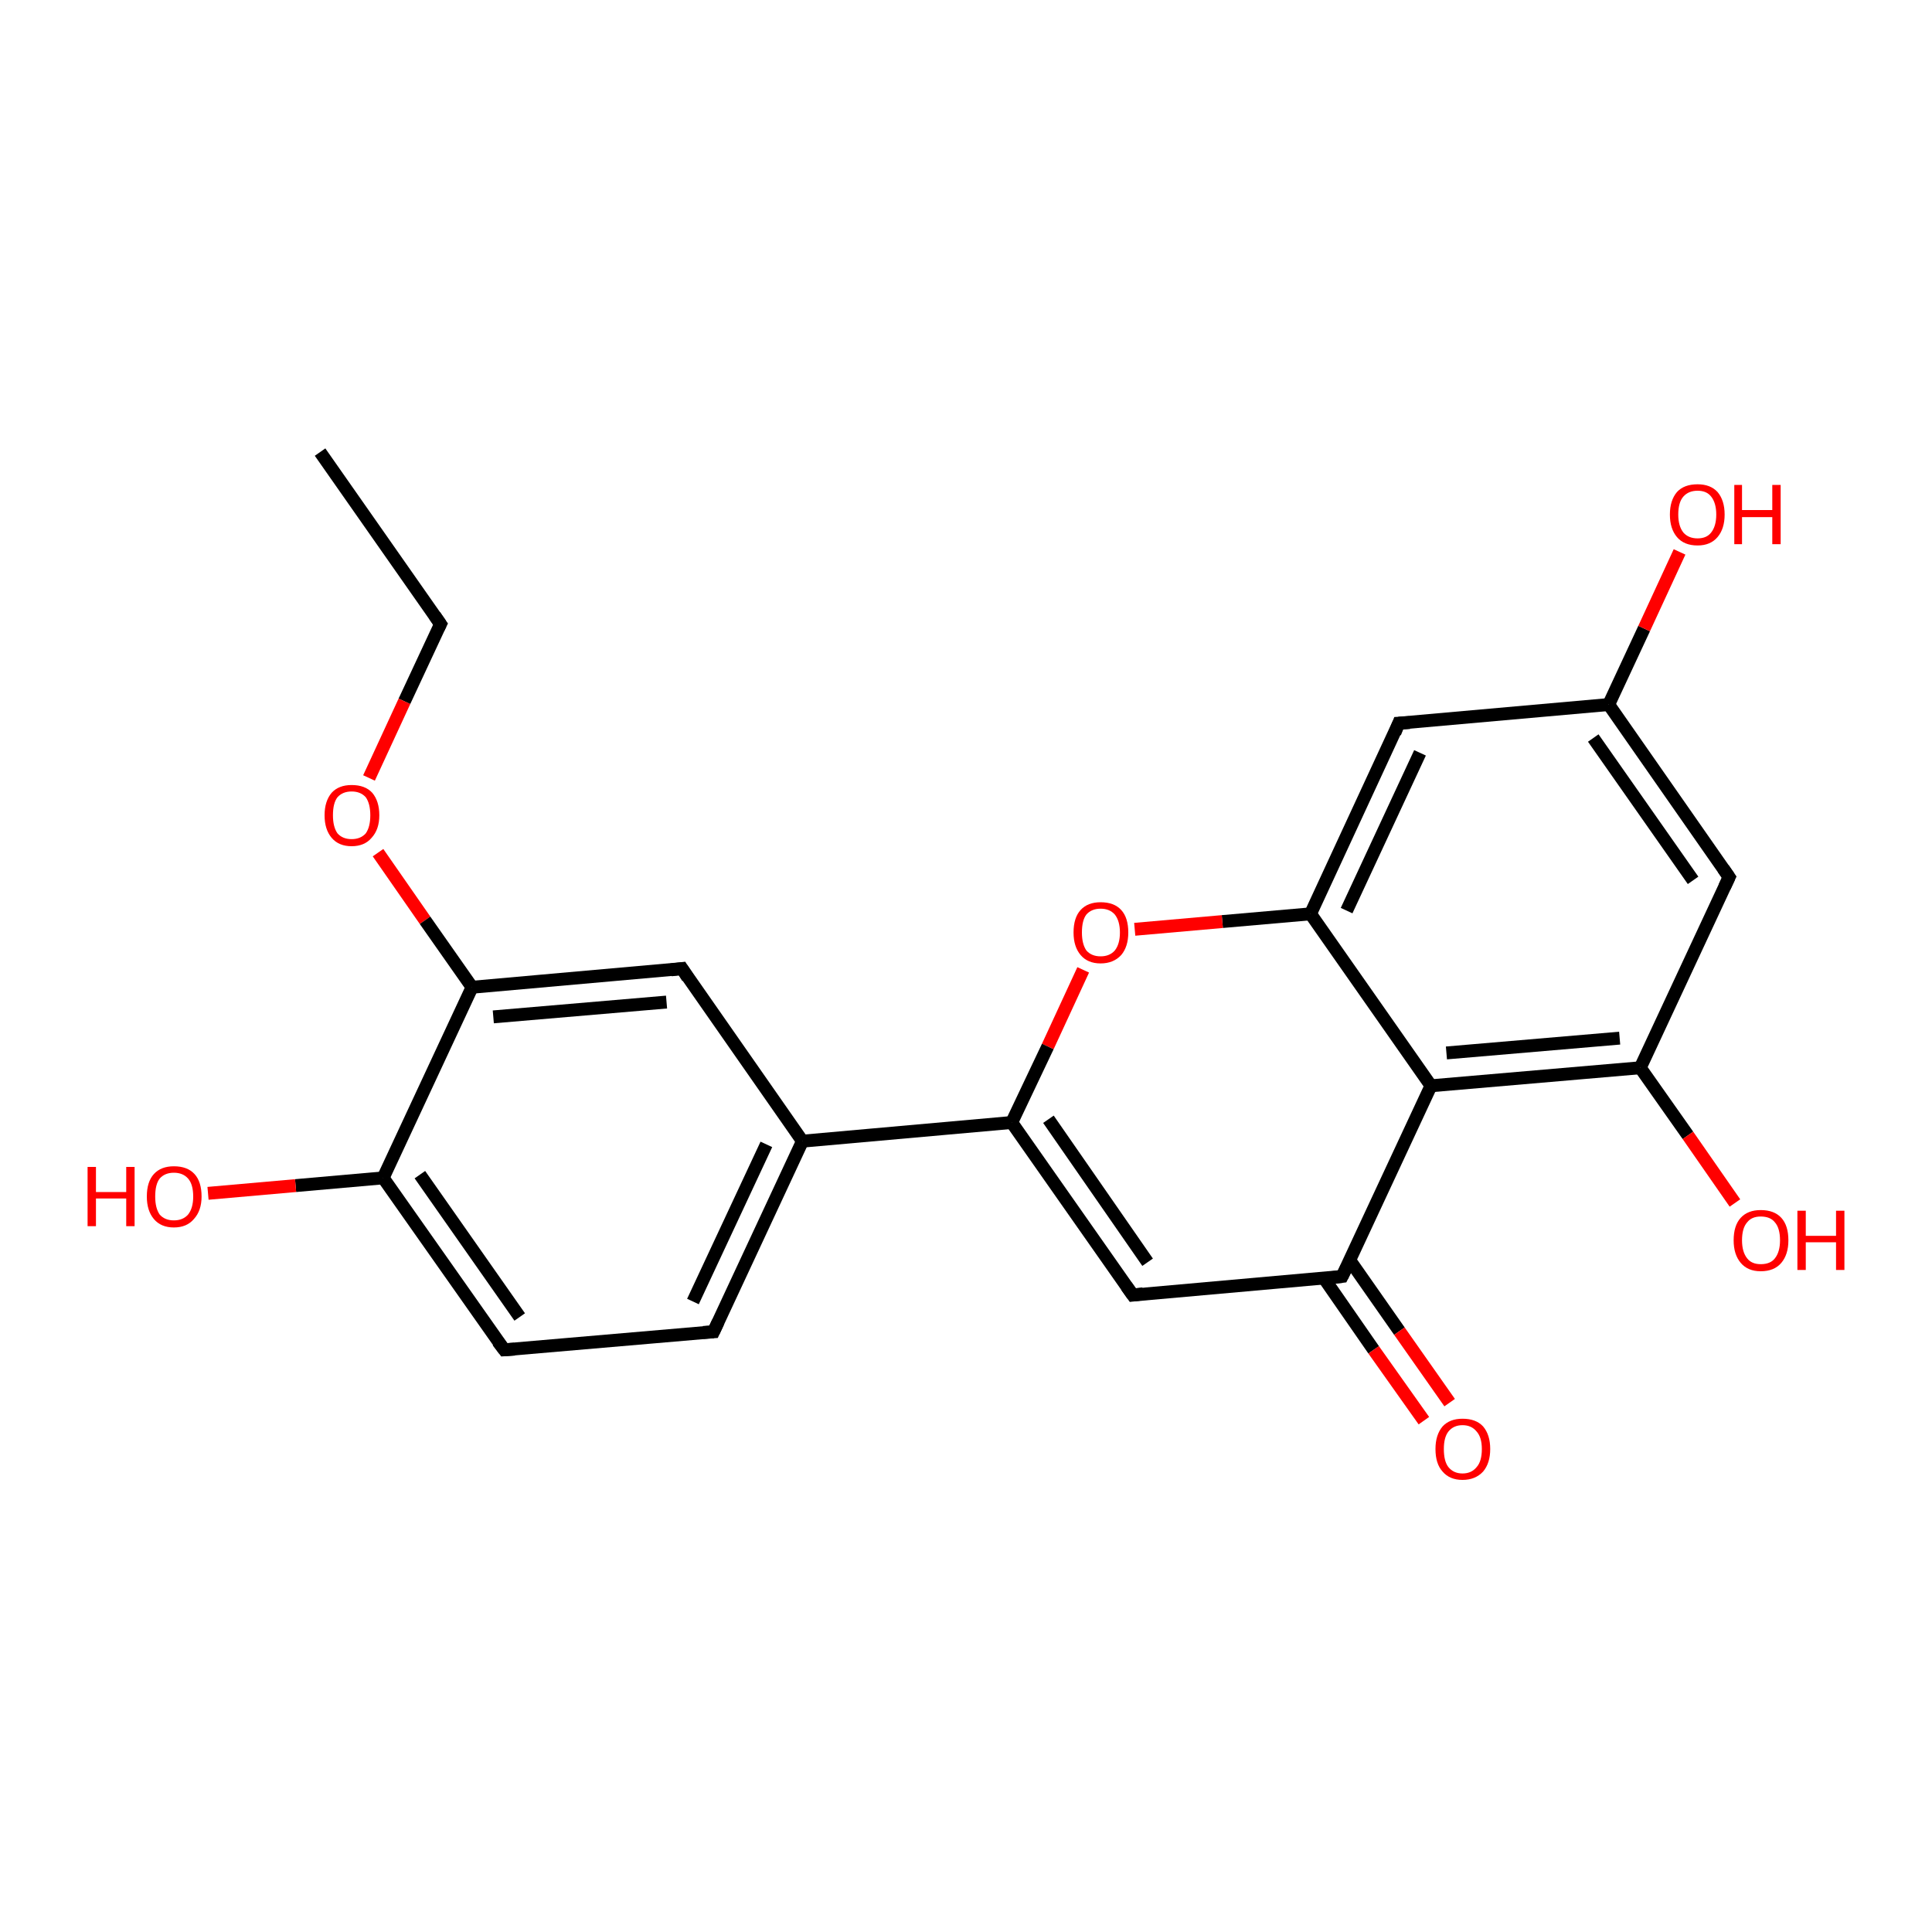 <?xml version='1.0' encoding='iso-8859-1'?>
<svg version='1.1' baseProfile='full'
              xmlns='http://www.w3.org/2000/svg'
                      xmlns:rdkit='http://www.rdkit.org/xml'
                      xmlns:xlink='http://www.w3.org/1999/xlink'
                  xml:space='preserve'
width='300px' height='300px' viewBox='0 0 300 300'>
<!-- END OF HEADER -->
<rect style='opacity:1.0;fill:#FFFFFF;stroke:none' width='300.0' height='300.0' x='0.0' y='0.0'> </rect>
<path class='bond-0 atom-0 atom-1' d='M 49.7,70.2 L 68.4,96.9' style='fill:none;fill-rule:evenodd;stroke:#000000;stroke-width:2.0px;stroke-linecap:butt;stroke-linejoin:miter;stroke-opacity:1' />
<path class='bond-1 atom-1 atom-2' d='M 68.4,96.9 L 62.8,108.9' style='fill:none;fill-rule:evenodd;stroke:#000000;stroke-width:2.0px;stroke-linecap:butt;stroke-linejoin:miter;stroke-opacity:1' />
<path class='bond-1 atom-1 atom-2' d='M 62.8,108.9 L 57.3,120.8' style='fill:none;fill-rule:evenodd;stroke:#FF0000;stroke-width:2.0px;stroke-linecap:butt;stroke-linejoin:miter;stroke-opacity:1' />
<path class='bond-2 atom-2 atom-3' d='M 58.7,132.4 L 66.0,142.9' style='fill:none;fill-rule:evenodd;stroke:#FF0000;stroke-width:2.0px;stroke-linecap:butt;stroke-linejoin:miter;stroke-opacity:1' />
<path class='bond-2 atom-2 atom-3' d='M 66.0,142.9 L 73.3,153.3' style='fill:none;fill-rule:evenodd;stroke:#000000;stroke-width:2.0px;stroke-linecap:butt;stroke-linejoin:miter;stroke-opacity:1' />
<path class='bond-3 atom-3 atom-4' d='M 73.3,153.3 L 105.9,150.4' style='fill:none;fill-rule:evenodd;stroke:#000000;stroke-width:2.0px;stroke-linecap:butt;stroke-linejoin:miter;stroke-opacity:1' />
<path class='bond-3 atom-3 atom-4' d='M 76.6,157.9 L 103.5,155.6' style='fill:none;fill-rule:evenodd;stroke:#000000;stroke-width:2.0px;stroke-linecap:butt;stroke-linejoin:miter;stroke-opacity:1' />
<path class='bond-4 atom-4 atom-5' d='M 105.9,150.4 L 124.6,177.2' style='fill:none;fill-rule:evenodd;stroke:#000000;stroke-width:2.0px;stroke-linecap:butt;stroke-linejoin:miter;stroke-opacity:1' />
<path class='bond-5 atom-5 atom-6' d='M 124.6,177.2 L 110.8,206.8' style='fill:none;fill-rule:evenodd;stroke:#000000;stroke-width:2.0px;stroke-linecap:butt;stroke-linejoin:miter;stroke-opacity:1' />
<path class='bond-5 atom-5 atom-6' d='M 119.0,177.7 L 107.6,202.1' style='fill:none;fill-rule:evenodd;stroke:#000000;stroke-width:2.0px;stroke-linecap:butt;stroke-linejoin:miter;stroke-opacity:1' />
<path class='bond-6 atom-6 atom-7' d='M 110.8,206.8 L 78.3,209.6' style='fill:none;fill-rule:evenodd;stroke:#000000;stroke-width:2.0px;stroke-linecap:butt;stroke-linejoin:miter;stroke-opacity:1' />
<path class='bond-7 atom-7 atom-8' d='M 78.3,209.6 L 59.5,182.9' style='fill:none;fill-rule:evenodd;stroke:#000000;stroke-width:2.0px;stroke-linecap:butt;stroke-linejoin:miter;stroke-opacity:1' />
<path class='bond-7 atom-7 atom-8' d='M 80.7,204.5 L 65.2,182.4' style='fill:none;fill-rule:evenodd;stroke:#000000;stroke-width:2.0px;stroke-linecap:butt;stroke-linejoin:miter;stroke-opacity:1' />
<path class='bond-8 atom-8 atom-9' d='M 59.5,182.9 L 45.9,184.1' style='fill:none;fill-rule:evenodd;stroke:#000000;stroke-width:2.0px;stroke-linecap:butt;stroke-linejoin:miter;stroke-opacity:1' />
<path class='bond-8 atom-8 atom-9' d='M 45.9,184.1 L 32.3,185.3' style='fill:none;fill-rule:evenodd;stroke:#FF0000;stroke-width:2.0px;stroke-linecap:butt;stroke-linejoin:miter;stroke-opacity:1' />
<path class='bond-9 atom-5 atom-10' d='M 124.6,177.2 L 157.1,174.3' style='fill:none;fill-rule:evenodd;stroke:#000000;stroke-width:2.0px;stroke-linecap:butt;stroke-linejoin:miter;stroke-opacity:1' />
<path class='bond-10 atom-10 atom-11' d='M 157.1,174.3 L 175.9,201.1' style='fill:none;fill-rule:evenodd;stroke:#000000;stroke-width:2.0px;stroke-linecap:butt;stroke-linejoin:miter;stroke-opacity:1' />
<path class='bond-10 atom-10 atom-11' d='M 162.8,173.8 L 178.2,196.0' style='fill:none;fill-rule:evenodd;stroke:#000000;stroke-width:2.0px;stroke-linecap:butt;stroke-linejoin:miter;stroke-opacity:1' />
<path class='bond-11 atom-11 atom-12' d='M 175.9,201.1 L 208.4,198.2' style='fill:none;fill-rule:evenodd;stroke:#000000;stroke-width:2.0px;stroke-linecap:butt;stroke-linejoin:miter;stroke-opacity:1' />
<path class='bond-12 atom-12 atom-13' d='M 205.6,198.5 L 213.3,209.6' style='fill:none;fill-rule:evenodd;stroke:#000000;stroke-width:2.0px;stroke-linecap:butt;stroke-linejoin:miter;stroke-opacity:1' />
<path class='bond-12 atom-12 atom-13' d='M 213.3,209.6 L 221.1,220.6' style='fill:none;fill-rule:evenodd;stroke:#FF0000;stroke-width:2.0px;stroke-linecap:butt;stroke-linejoin:miter;stroke-opacity:1' />
<path class='bond-12 atom-12 atom-13' d='M 209.6,195.7 L 217.3,206.7' style='fill:none;fill-rule:evenodd;stroke:#000000;stroke-width:2.0px;stroke-linecap:butt;stroke-linejoin:miter;stroke-opacity:1' />
<path class='bond-12 atom-12 atom-13' d='M 217.3,206.7 L 225.1,217.8' style='fill:none;fill-rule:evenodd;stroke:#FF0000;stroke-width:2.0px;stroke-linecap:butt;stroke-linejoin:miter;stroke-opacity:1' />
<path class='bond-13 atom-12 atom-14' d='M 208.4,198.2 L 222.2,168.6' style='fill:none;fill-rule:evenodd;stroke:#000000;stroke-width:2.0px;stroke-linecap:butt;stroke-linejoin:miter;stroke-opacity:1' />
<path class='bond-14 atom-14 atom-15' d='M 222.2,168.6 L 254.7,165.8' style='fill:none;fill-rule:evenodd;stroke:#000000;stroke-width:2.0px;stroke-linecap:butt;stroke-linejoin:miter;stroke-opacity:1' />
<path class='bond-14 atom-14 atom-15' d='M 224.6,163.5 L 251.5,161.2' style='fill:none;fill-rule:evenodd;stroke:#000000;stroke-width:2.0px;stroke-linecap:butt;stroke-linejoin:miter;stroke-opacity:1' />
<path class='bond-15 atom-15 atom-16' d='M 254.7,165.8 L 262.1,176.3' style='fill:none;fill-rule:evenodd;stroke:#000000;stroke-width:2.0px;stroke-linecap:butt;stroke-linejoin:miter;stroke-opacity:1' />
<path class='bond-15 atom-15 atom-16' d='M 262.1,176.3 L 269.4,186.8' style='fill:none;fill-rule:evenodd;stroke:#FF0000;stroke-width:2.0px;stroke-linecap:butt;stroke-linejoin:miter;stroke-opacity:1' />
<path class='bond-16 atom-15 atom-17' d='M 254.7,165.8 L 268.5,136.2' style='fill:none;fill-rule:evenodd;stroke:#000000;stroke-width:2.0px;stroke-linecap:butt;stroke-linejoin:miter;stroke-opacity:1' />
<path class='bond-17 atom-17 atom-18' d='M 268.5,136.2 L 249.8,109.4' style='fill:none;fill-rule:evenodd;stroke:#000000;stroke-width:2.0px;stroke-linecap:butt;stroke-linejoin:miter;stroke-opacity:1' />
<path class='bond-17 atom-17 atom-18' d='M 262.9,136.7 L 247.4,114.6' style='fill:none;fill-rule:evenodd;stroke:#000000;stroke-width:2.0px;stroke-linecap:butt;stroke-linejoin:miter;stroke-opacity:1' />
<path class='bond-18 atom-18 atom-19' d='M 249.8,109.4 L 255.3,97.6' style='fill:none;fill-rule:evenodd;stroke:#000000;stroke-width:2.0px;stroke-linecap:butt;stroke-linejoin:miter;stroke-opacity:1' />
<path class='bond-18 atom-18 atom-19' d='M 255.3,97.6 L 260.8,85.7' style='fill:none;fill-rule:evenodd;stroke:#FF0000;stroke-width:2.0px;stroke-linecap:butt;stroke-linejoin:miter;stroke-opacity:1' />
<path class='bond-19 atom-18 atom-20' d='M 249.8,109.4 L 217.2,112.3' style='fill:none;fill-rule:evenodd;stroke:#000000;stroke-width:2.0px;stroke-linecap:butt;stroke-linejoin:miter;stroke-opacity:1' />
<path class='bond-20 atom-20 atom-21' d='M 217.2,112.3 L 203.5,141.9' style='fill:none;fill-rule:evenodd;stroke:#000000;stroke-width:2.0px;stroke-linecap:butt;stroke-linejoin:miter;stroke-opacity:1' />
<path class='bond-20 atom-20 atom-21' d='M 220.5,116.9 L 209.1,141.4' style='fill:none;fill-rule:evenodd;stroke:#000000;stroke-width:2.0px;stroke-linecap:butt;stroke-linejoin:miter;stroke-opacity:1' />
<path class='bond-21 atom-21 atom-22' d='M 203.5,141.9 L 189.8,143.1' style='fill:none;fill-rule:evenodd;stroke:#000000;stroke-width:2.0px;stroke-linecap:butt;stroke-linejoin:miter;stroke-opacity:1' />
<path class='bond-21 atom-21 atom-22' d='M 189.8,143.1 L 176.2,144.3' style='fill:none;fill-rule:evenodd;stroke:#FF0000;stroke-width:2.0px;stroke-linecap:butt;stroke-linejoin:miter;stroke-opacity:1' />
<path class='bond-22 atom-8 atom-3' d='M 59.5,182.9 L 73.3,153.3' style='fill:none;fill-rule:evenodd;stroke:#000000;stroke-width:2.0px;stroke-linecap:butt;stroke-linejoin:miter;stroke-opacity:1' />
<path class='bond-23 atom-22 atom-10' d='M 168.2,150.6 L 162.7,162.5' style='fill:none;fill-rule:evenodd;stroke:#FF0000;stroke-width:2.0px;stroke-linecap:butt;stroke-linejoin:miter;stroke-opacity:1' />
<path class='bond-23 atom-22 atom-10' d='M 162.7,162.5 L 157.1,174.3' style='fill:none;fill-rule:evenodd;stroke:#000000;stroke-width:2.0px;stroke-linecap:butt;stroke-linejoin:miter;stroke-opacity:1' />
<path class='bond-24 atom-21 atom-14' d='M 203.5,141.9 L 222.2,168.6' style='fill:none;fill-rule:evenodd;stroke:#000000;stroke-width:2.0px;stroke-linecap:butt;stroke-linejoin:miter;stroke-opacity:1' />
<path d='M 67.5,95.6 L 68.4,96.9 L 68.1,97.5' style='fill:none;stroke:#000000;stroke-width:2.0px;stroke-linecap:butt;stroke-linejoin:miter;stroke-opacity:1;' />
<path d='M 104.2,150.6 L 105.9,150.4 L 106.8,151.8' style='fill:none;stroke:#000000;stroke-width:2.0px;stroke-linecap:butt;stroke-linejoin:miter;stroke-opacity:1;' />
<path d='M 111.5,205.3 L 110.8,206.8 L 109.2,206.9' style='fill:none;stroke:#000000;stroke-width:2.0px;stroke-linecap:butt;stroke-linejoin:miter;stroke-opacity:1;' />
<path d='M 79.9,209.5 L 78.3,209.6 L 77.3,208.3' style='fill:none;stroke:#000000;stroke-width:2.0px;stroke-linecap:butt;stroke-linejoin:miter;stroke-opacity:1;' />
<path d='M 174.9,199.7 L 175.9,201.1 L 177.5,200.9' style='fill:none;stroke:#000000;stroke-width:2.0px;stroke-linecap:butt;stroke-linejoin:miter;stroke-opacity:1;' />
<path d='M 206.8,198.4 L 208.4,198.2 L 209.1,196.8' style='fill:none;stroke:#000000;stroke-width:2.0px;stroke-linecap:butt;stroke-linejoin:miter;stroke-opacity:1;' />
<path d='M 267.8,137.7 L 268.5,136.2 L 267.6,134.9' style='fill:none;stroke:#000000;stroke-width:2.0px;stroke-linecap:butt;stroke-linejoin:miter;stroke-opacity:1;' />
<path d='M 218.9,112.2 L 217.2,112.3 L 216.6,113.8' style='fill:none;stroke:#000000;stroke-width:2.0px;stroke-linecap:butt;stroke-linejoin:miter;stroke-opacity:1;' />
<path class='atom-2' d='M 50.4 126.6
Q 50.4 124.4, 51.5 123.1
Q 52.6 121.9, 54.6 121.9
Q 56.7 121.9, 57.8 123.1
Q 58.9 124.4, 58.9 126.6
Q 58.9 128.8, 57.7 130.1
Q 56.6 131.4, 54.6 131.4
Q 52.6 131.4, 51.5 130.1
Q 50.4 128.8, 50.4 126.6
M 54.6 130.3
Q 56.0 130.3, 56.8 129.4
Q 57.5 128.4, 57.5 126.6
Q 57.5 124.8, 56.8 123.8
Q 56.0 122.9, 54.6 122.9
Q 53.2 122.9, 52.4 123.8
Q 51.7 124.7, 51.7 126.6
Q 51.7 128.4, 52.4 129.4
Q 53.2 130.3, 54.6 130.3
' fill='#FF0000'/>
<path class='atom-9' d='M 13.6 181.2
L 14.9 181.2
L 14.9 185.1
L 19.6 185.1
L 19.6 181.2
L 20.9 181.2
L 20.9 190.4
L 19.6 190.4
L 19.6 186.1
L 14.9 186.1
L 14.9 190.4
L 13.6 190.4
L 13.6 181.2
' fill='#FF0000'/>
<path class='atom-9' d='M 22.8 185.8
Q 22.8 183.5, 23.9 182.3
Q 25.0 181.1, 27.0 181.1
Q 29.1 181.1, 30.2 182.3
Q 31.3 183.5, 31.3 185.8
Q 31.3 188.0, 30.1 189.3
Q 29.0 190.6, 27.0 190.6
Q 25.0 190.6, 23.9 189.3
Q 22.8 188.0, 22.8 185.8
M 27.0 189.5
Q 28.4 189.5, 29.2 188.6
Q 30.0 187.6, 30.0 185.8
Q 30.0 183.9, 29.2 183.0
Q 28.4 182.1, 27.0 182.1
Q 25.6 182.1, 24.8 183.0
Q 24.1 183.9, 24.1 185.8
Q 24.1 187.6, 24.8 188.6
Q 25.6 189.5, 27.0 189.5
' fill='#FF0000'/>
<path class='atom-13' d='M 222.9 225.0
Q 222.9 222.8, 224.0 221.5
Q 225.1 220.3, 227.1 220.3
Q 229.2 220.3, 230.3 221.5
Q 231.4 222.8, 231.4 225.0
Q 231.4 227.2, 230.3 228.5
Q 229.1 229.8, 227.1 229.8
Q 225.1 229.8, 224.0 228.5
Q 222.9 227.3, 222.9 225.0
M 227.1 228.8
Q 228.5 228.8, 229.3 227.8
Q 230.1 226.9, 230.1 225.0
Q 230.1 223.2, 229.3 222.3
Q 228.5 221.3, 227.1 221.3
Q 225.7 221.3, 224.9 222.3
Q 224.2 223.2, 224.2 225.0
Q 224.2 226.9, 224.9 227.8
Q 225.7 228.8, 227.1 228.8
' fill='#FF0000'/>
<path class='atom-16' d='M 269.2 192.6
Q 269.2 190.3, 270.3 189.1
Q 271.4 187.9, 273.4 187.9
Q 275.5 187.9, 276.6 189.1
Q 277.7 190.3, 277.7 192.6
Q 277.7 194.8, 276.6 196.1
Q 275.5 197.4, 273.4 197.4
Q 271.4 197.4, 270.3 196.1
Q 269.2 194.8, 269.2 192.6
M 273.4 196.3
Q 274.9 196.3, 275.6 195.4
Q 276.4 194.4, 276.4 192.6
Q 276.4 190.7, 275.6 189.8
Q 274.9 188.9, 273.4 188.9
Q 272.0 188.9, 271.3 189.8
Q 270.5 190.7, 270.5 192.6
Q 270.5 194.4, 271.3 195.4
Q 272.0 196.3, 273.4 196.3
' fill='#FF0000'/>
<path class='atom-16' d='M 279.1 188.0
L 280.4 188.0
L 280.4 191.9
L 285.1 191.9
L 285.1 188.0
L 286.4 188.0
L 286.4 197.2
L 285.1 197.2
L 285.1 192.9
L 280.4 192.9
L 280.4 197.2
L 279.1 197.2
L 279.1 188.0
' fill='#FF0000'/>
<path class='atom-19' d='M 259.3 79.9
Q 259.3 77.7, 260.4 76.4
Q 261.5 75.2, 263.6 75.2
Q 265.6 75.2, 266.7 76.4
Q 267.8 77.7, 267.8 79.9
Q 267.8 82.1, 266.7 83.4
Q 265.6 84.7, 263.6 84.7
Q 261.5 84.7, 260.4 83.4
Q 259.3 82.1, 259.3 79.9
M 263.6 83.6
Q 265.0 83.6, 265.7 82.7
Q 266.5 81.7, 266.5 79.9
Q 266.5 78.1, 265.7 77.1
Q 265.0 76.2, 263.6 76.2
Q 262.2 76.2, 261.4 77.1
Q 260.6 78.0, 260.6 79.9
Q 260.6 81.7, 261.4 82.7
Q 262.2 83.6, 263.6 83.6
' fill='#FF0000'/>
<path class='atom-19' d='M 269.3 75.3
L 270.5 75.3
L 270.5 79.2
L 275.2 79.2
L 275.2 75.3
L 276.5 75.3
L 276.5 84.5
L 275.2 84.5
L 275.2 80.3
L 270.5 80.3
L 270.5 84.5
L 269.3 84.5
L 269.3 75.3
' fill='#FF0000'/>
<path class='atom-22' d='M 166.7 144.8
Q 166.7 142.5, 167.8 141.3
Q 168.9 140.1, 170.9 140.1
Q 173.0 140.1, 174.1 141.3
Q 175.2 142.5, 175.2 144.8
Q 175.2 147.0, 174.1 148.3
Q 172.9 149.6, 170.9 149.6
Q 168.9 149.6, 167.8 148.3
Q 166.7 147.0, 166.7 144.8
M 170.9 148.5
Q 172.3 148.5, 173.1 147.6
Q 173.9 146.6, 173.9 144.8
Q 173.9 143.0, 173.1 142.0
Q 172.3 141.1, 170.9 141.1
Q 169.5 141.1, 168.7 142.0
Q 168.0 142.9, 168.0 144.8
Q 168.0 146.6, 168.7 147.6
Q 169.5 148.5, 170.9 148.5
' fill='#FF0000'/>
</svg>
